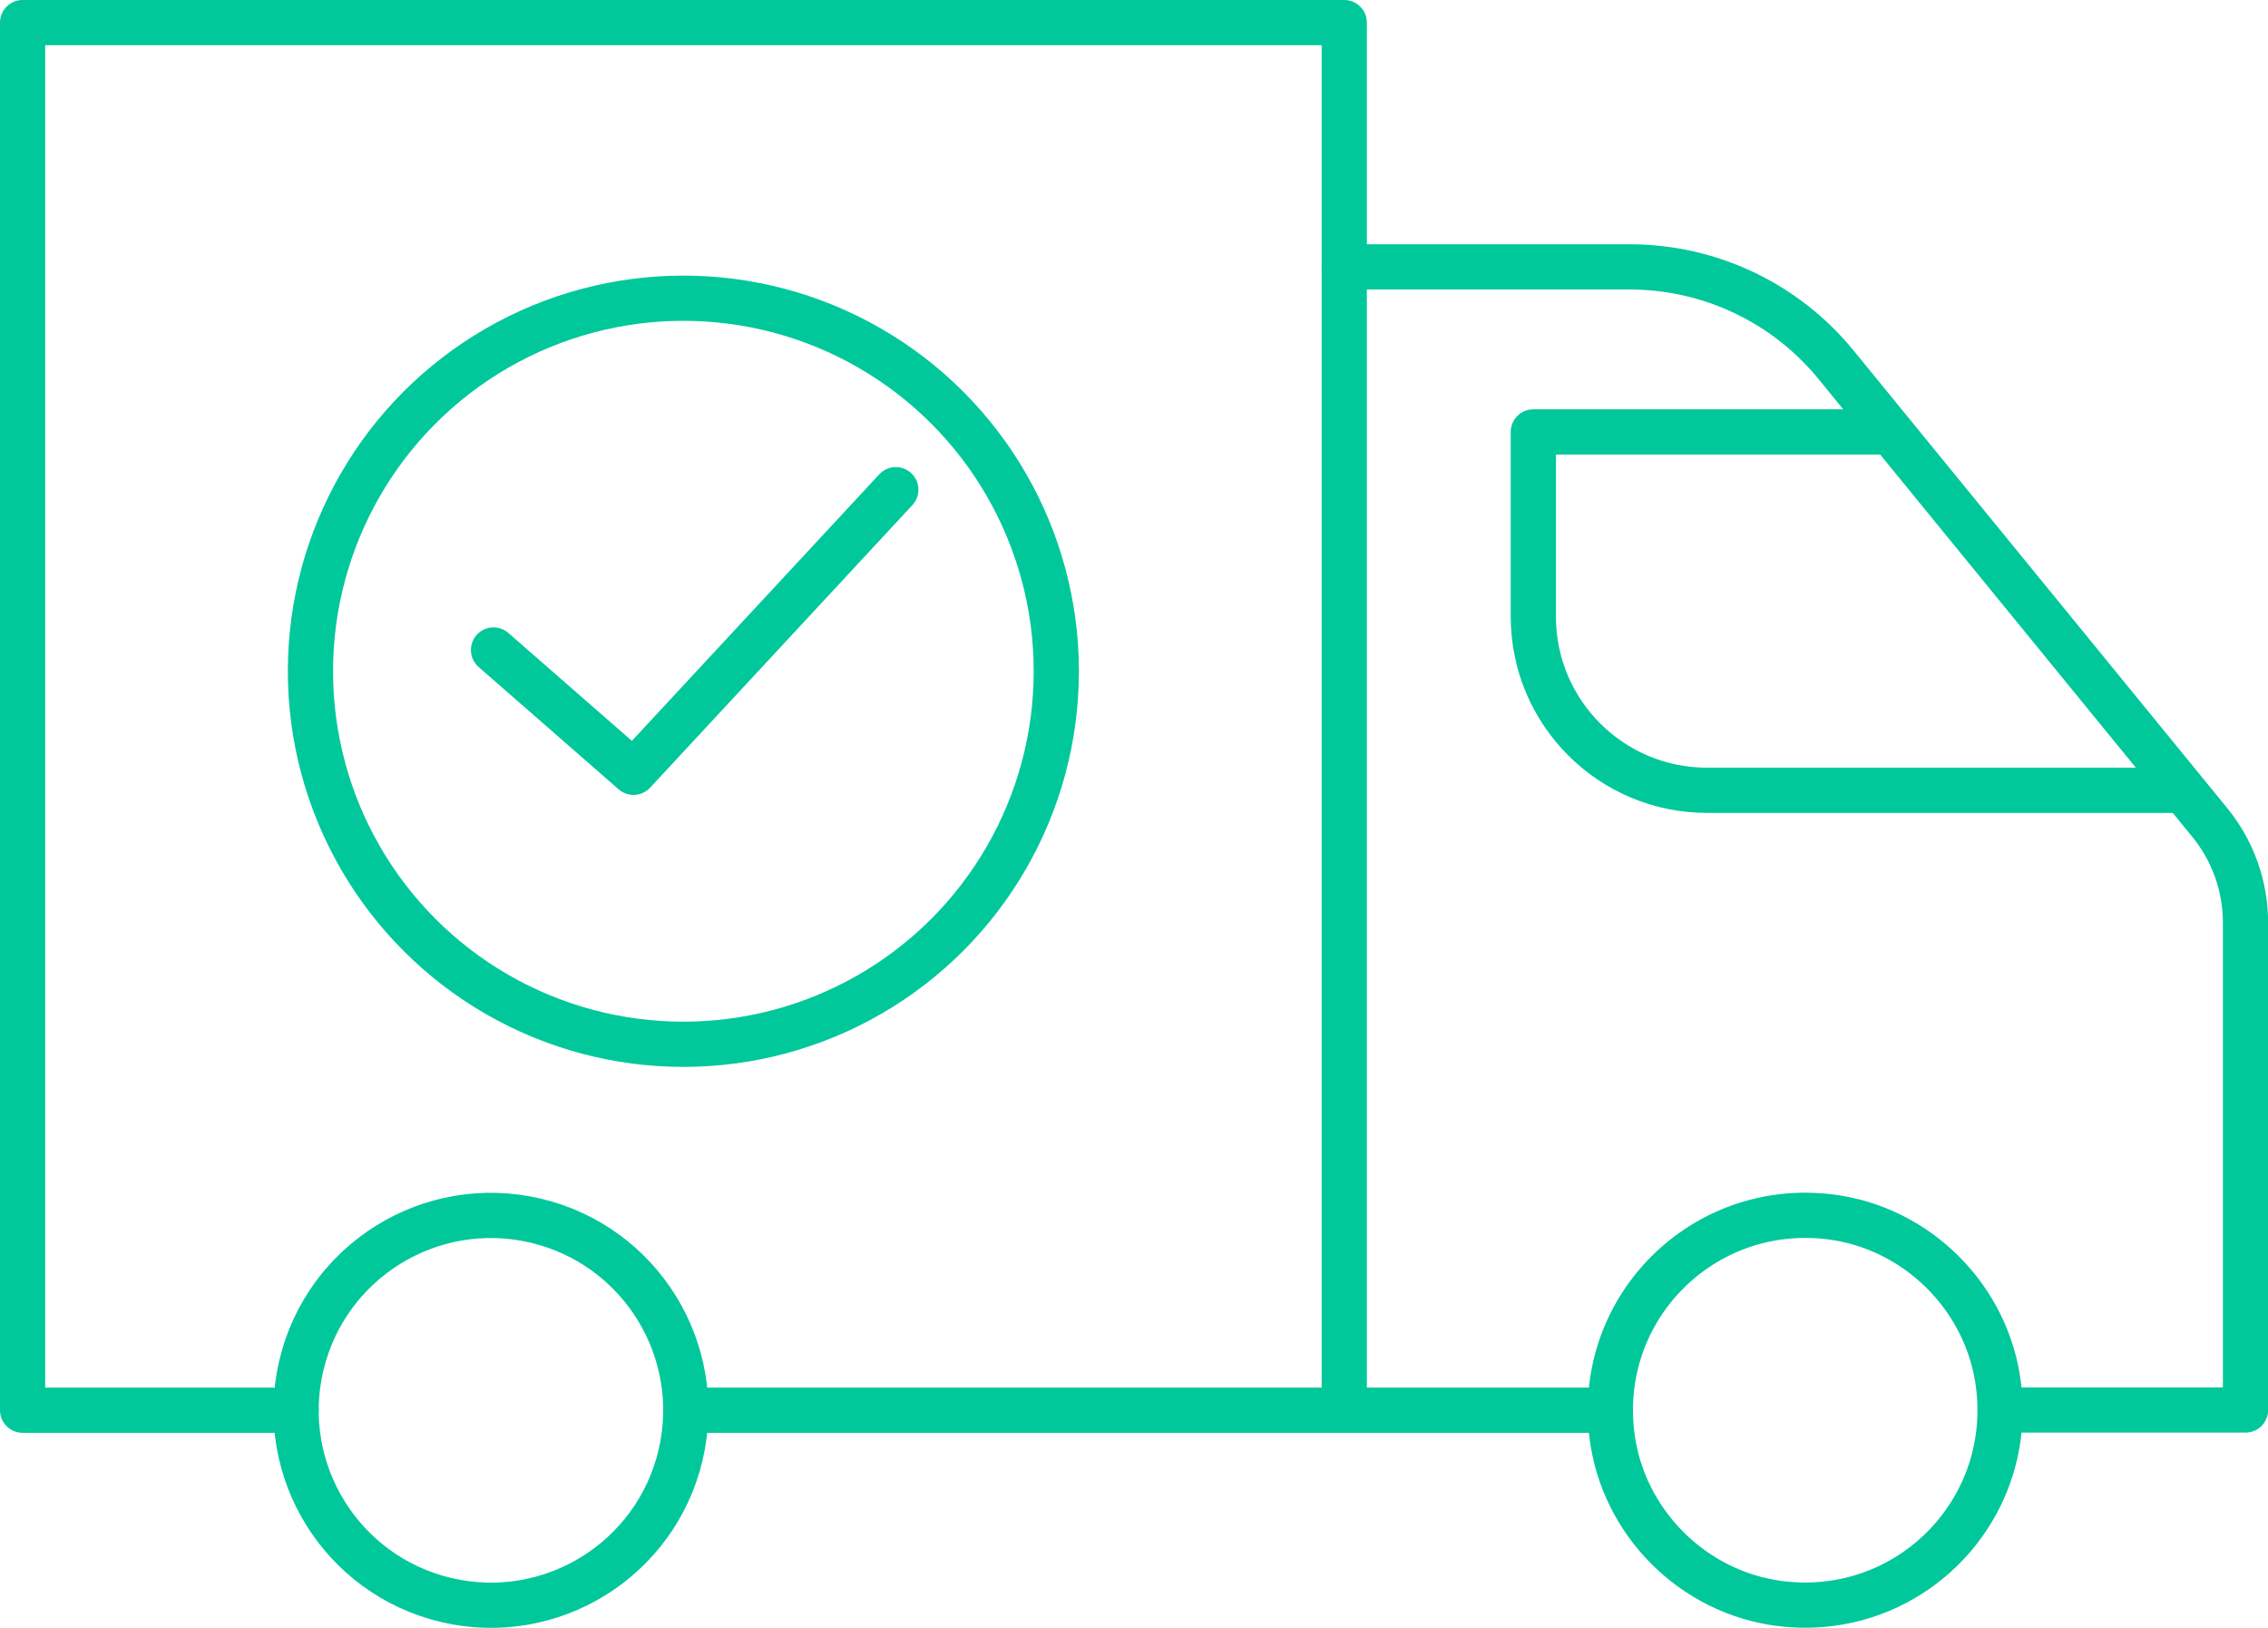 <?xml version="1.0" encoding="UTF-8"?>
<svg id="Calque_2" data-name="Calque 2" xmlns="http://www.w3.org/2000/svg" viewBox="0 0 200.69 144">
  <defs>
    <style>
      .cls-1 {
        fill: none;
        stroke: #00c89b;
        stroke-linecap: round;
        stroke-linejoin: round;
        stroke-width: 4px;
      }
    </style>
  </defs>
  <g id="Icons">
    <g>
      <polyline class="cls-1" points="26.2 124.75 2 124.75 2 2 118.95 2 118.95 23.61"/>
      <line class="cls-1" x1="142.1" y1="124.75" x2="62.56" y2="124.75"/>
      <path class="cls-1" d="m118.95,122.94V23.61h25.27c7.07,0,13.77,3.18,18.24,8.65l33.08,40.5c2.05,2.51,3.16,5.64,3.16,8.87v43.1h-21.71"/>
      <path class="cls-1" d="m192.6,69.91h-41.55c-8.49,0-15.37-6.88-15.37-15.37v-16.33h31.5"/>
      <circle class="cls-1" cx="43.44" cy="124.76" r="17.24" transform="translate(-87.96 138.38) rotate(-76.72)"/>
      <path class="cls-1" d="m176.84,122.51c-.97-7.69-7.17-13.89-14.86-14.86-11.28-1.42-20.77,8.06-19.34,19.34.97,7.69,7.17,13.89,14.86,14.86,11.28,1.42,20.76-8.06,19.34-19.34Z"/>
      <g>
        <circle class="cls-1" cx="60.47" cy="59.38" r="33"/>
        <polyline class="cls-1" points="43.67 57.5 56.06 68.32 79.27 43.32"/>
      </g>
    </g>
  </g>
</svg>